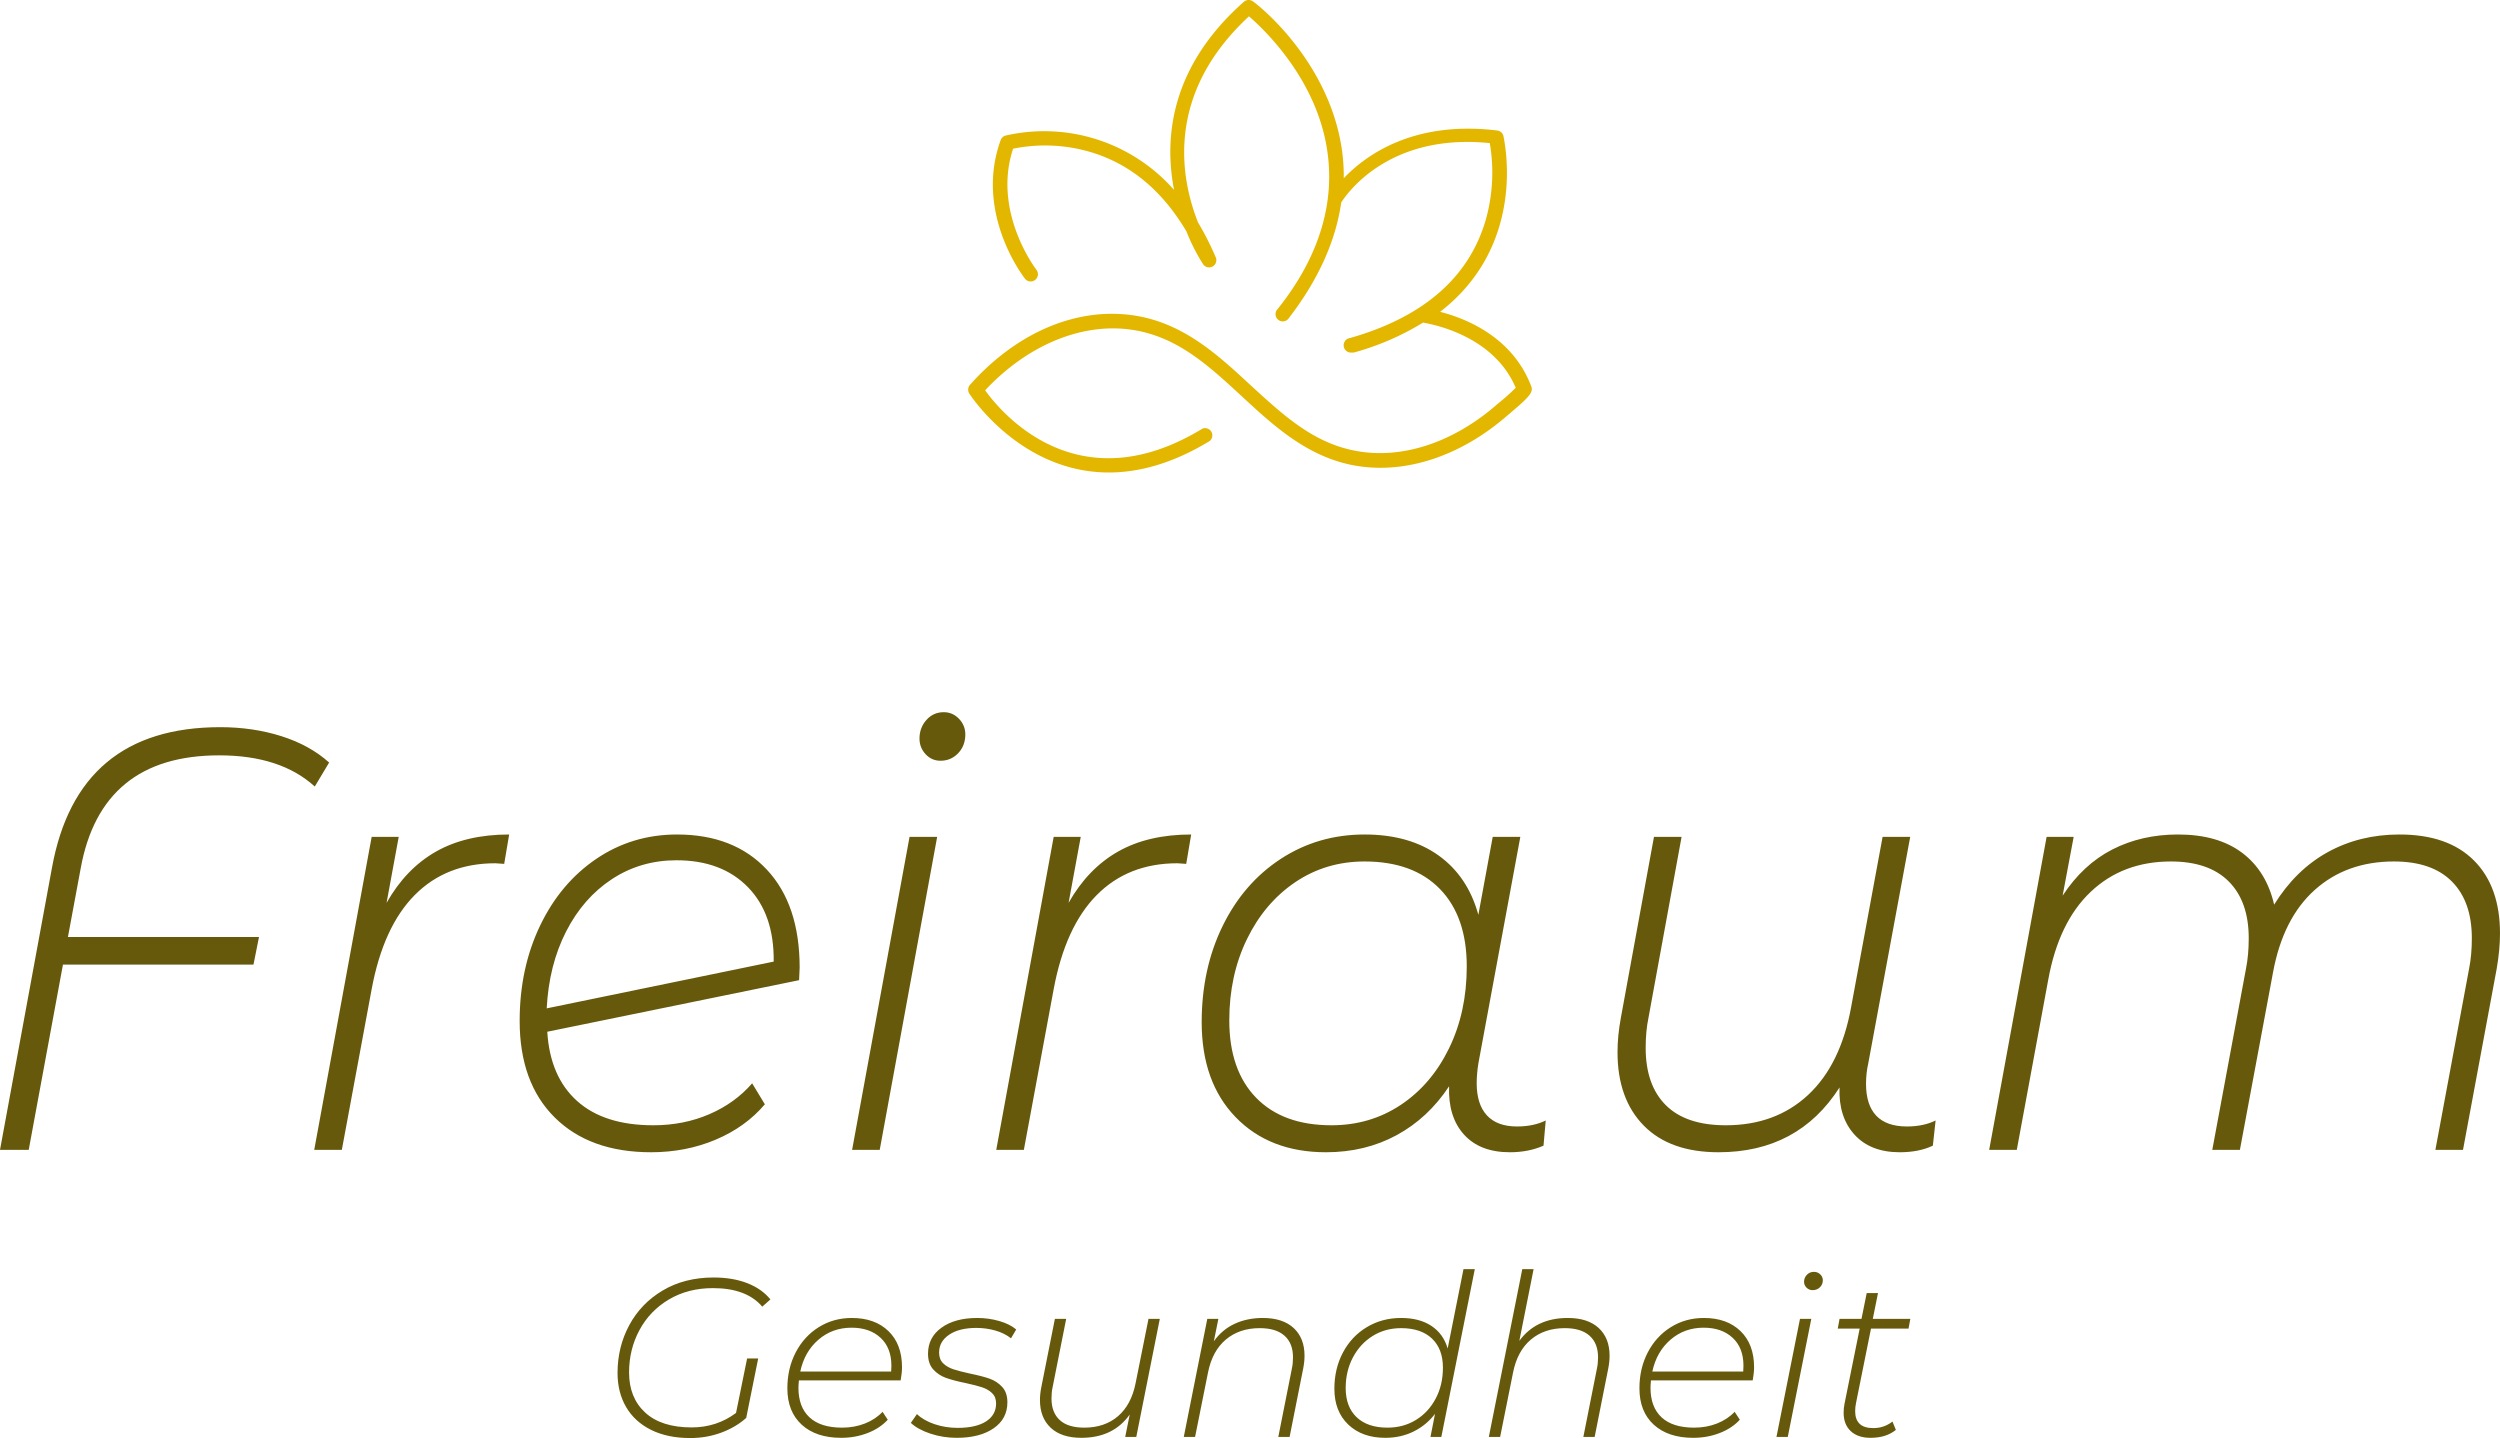 <svg viewBox="303.891 241.314 442.219 254.371" width="5000" height="2876.08" xmlns="http://www.w3.org/2000/svg" xmlns:xlink="http://www.w3.org/1999/xlink" preserveAspectRatio="none"><defs></defs><style>.aaHSrt8hkUcolors-0 {fill:#E3B700;fill-opacity:1;}.aD6z1nYkhcolor {fill:#67590C;fill-opacity:1;}.aPD0dRMK5rcolor {fill:#67590C;fill-opacity:1;}.icon3-str {stroke:#451813;stroke-opacity:1;}</style><g opacity="1" transform="rotate(0 303.891 367.29)">
<svg width="442.219" height="77.843" x="303.891" y="367.29" version="1.1" preserveAspectRatio="none" viewBox="2.56 -29.2 181.08 29.36">
  <g transform="matrix(1 0 0 1 0 0)" class="aD6z1nYkhcolor"><path id="id-D6z1nYkh8" d="M18.44-26.32Q9.88-26.32 8.40-18.76L8.40-18.76L7.48-14.20L21.32-14.20L20.92-12.36L7.12-12.36L4.64 0L2.56 0L6.32-18.80Q8.16-28.20 18.52-28.20L18.52-28.20Q20.88-28.20 22.94-27.60Q25-27 26.40-25.84L26.40-25.84L25.36-24.24Q22.88-26.32 18.44-26.32L18.44-26.32Z M30.56-16.48Q31.96-18.76 34.14-19.90Q36.32-21.04 39.44-21.04L39.44-21.04L39.08-19.08L38.44-19.12Q34.88-19.12 32.60-17Q30.32-14.88 29.48-10.72L29.48-10.72L27.32 0L25.32 0L29.48-20.88L31.44-20.88L30.56-16.48Z M51.60-21.04Q55.72-21.04 58.10-18.70Q60.48-16.36 60.48-12.16L60.48-12.16L60.44-11.32L42.20-7.88Q42.40-4.88 44.36-3.26Q46.32-1.64 49.88-1.64L49.88-1.64Q52.08-1.64 53.94-2.38Q55.80-3.12 57.04-4.44L57.04-4.44L57.96-3.04Q56.56-1.52 54.40-0.68Q52.24 0.16 49.72 0.16L49.72 0.16Q45.28 0.16 42.74-2.16Q40.20-4.48 40.20-8.60L40.20-8.60Q40.20-12.12 41.68-14.96Q43.16-17.80 45.76-19.42Q48.36-21.04 51.60-21.04L51.60-21.04ZM51.56-19.32Q48.96-19.32 46.88-18.06Q44.80-16.80 43.56-14.56Q42.32-12.32 42.16-9.44L42.16-9.44L58.60-12.56Q58.64-15.72 56.74-17.52Q54.84-19.32 51.56-19.32L51.56-19.32Z M64.28 0L68.44-20.88L70.44-20.88L66.28 0L64.28 0ZM70.68-25.96Q70.04-25.96 69.60-26.40Q69.16-26.84 69.16-27.44L69.16-27.44Q69.16-28.16 69.66-28.68Q70.16-29.20 70.92-29.20L70.92-29.20Q71.56-29.20 72.02-28.76Q72.48-28.32 72.48-27.72L72.48-27.72Q72.48-26.96 71.96-26.46Q71.44-25.96 70.68-25.96L70.68-25.96Z M79.96-16.48Q81.36-18.76 83.54-19.90Q85.72-21.04 88.84-21.04L88.84-21.04L88.48-19.08L87.84-19.12Q84.28-19.12 82-17Q79.72-14.88 78.88-10.72L78.88-10.72L76.72 0L74.72 0L78.88-20.88L80.84-20.88L79.96-16.48Z M112.44-1.56Q113.64-1.56 114.52-1.96L114.52-1.96L114.36-0.28Q113.28 0.16 111.92 0.16L111.92 0.16Q109.76 0.16 108.60-1.02Q107.44-2.20 107.52-4.24L107.52-4.24Q106-2.12 103.72-0.98Q101.44 0.16 98.60 0.16L98.60 0.16Q94.52 0.16 92.06-2.18Q89.60-4.52 89.60-8.52L89.60-8.52Q89.60-12.08 91.12-14.94Q92.64-17.80 95.34-19.42Q98.04-21.04 101.40-21.04L101.40-21.04Q104.64-21.04 106.76-19.64Q108.88-18.24 109.64-15.68L109.64-15.68L110.68-20.88L112.68-20.88L109.64-5.76Q109.52-5.04 109.52-4.44L109.52-4.44Q109.52-3.04 110.26-2.30Q111-1.56 112.44-1.56L112.44-1.56ZM99-1.64Q101.80-1.64 104.02-3Q106.24-4.36 107.52-6.78Q108.80-9.20 108.80-12.24L108.80-12.24Q108.80-15.56 106.86-17.40Q104.92-19.24 101.40-19.24L101.40-19.24Q98.60-19.24 96.38-17.86Q94.16-16.48 92.88-14.06Q91.60-11.64 91.60-8.64L91.60-8.64Q91.60-5.32 93.54-3.48Q95.48-1.64 99-1.64L99-1.64Z M140.68-1.56Q141.88-1.56 142.76-1.96L142.76-1.96L142.56-0.28Q141.56 0.16 140.16 0.16L140.16 0.16Q138.04 0.16 136.88-1.02Q135.72-2.20 135.80-4.16L135.80-4.16Q132.80 0.16 127.04 0.16L127.04 0.16Q123.52 0.16 121.62-1.62Q119.72-3.40 119.72-6.52L119.72-6.52Q119.72-7.60 119.96-8.80L119.96-8.80L122.36-20.88L124.36-20.88L121.96-8.80Q121.76-7.92 121.76-6.80L121.76-6.80Q121.76-4.32 123.22-2.98Q124.68-1.64 127.56-1.64L127.56-1.64Q131.16-1.64 133.52-3.66Q135.88-5.68 136.64-9.52L136.64-9.52L138.92-20.88L140.92-20.88L137.88-5.76Q137.72-5.12 137.72-4.40L137.72-4.40Q137.72-3 138.46-2.28Q139.20-1.56 140.68-1.56L140.68-1.56Z M176.36-21.04Q179.88-21.04 181.76-19.30Q183.64-17.56 183.64-14.44L183.64-14.44Q183.64-13.36 183.40-12.08L183.40-12.08L180.96 0L178.96 0L181.40-12.08Q181.60-13 181.60-14.12L181.60-14.12Q181.60-16.56 180.16-17.90Q178.72-19.24 175.96-19.24L175.96-19.24Q172.52-19.24 170.22-17.34Q167.92-15.44 167.20-11.84L167.20-11.84L164.80 0L162.80 0L165.24-12.08Q165.44-13 165.44-14.12L165.44-14.12Q165.44-16.56 164-17.90Q162.56-19.24 159.80-19.24L159.80-19.24Q156.32-19.24 154-17.22Q151.68-15.20 150.92-11.36L150.92-11.36L148.64 0L146.64 0L150.80-20.88L152.76-20.88L151.96-16.96Q153.44-19.04 155.56-20.04Q157.68-21.04 160.32-21.04L160.32-21.04Q163.20-21.04 164.96-19.82Q166.72-18.60 167.28-16.36L167.28-16.36Q168.84-18.68 171.16-19.86Q173.48-21.04 176.36-21.04L176.36-21.04Z"/></g>
</svg>
</g><g opacity="1" transform="rotate(0 475.148 241.314)">
<svg width="99.703" height="83.578" x="475.148" y="241.314" version="1.1" preserveAspectRatio="none" viewBox="11.046 17.383 77.848 65.257">
  <g transform="matrix(1 0 0 1 0 0)" class="aaHSrt8hkUcolors-0"><title>05_collections</title><path d="M85.82,74.51l-0.2.17C79,80.49,71.17,83,64.12,81.62c-6.36-1.26-10.91-5.46-15.3-9.52-4.76-4.4-9.25-8.55-15.87-9.26S19.1,65.18,13.39,71.29c2.22,3.09,12.78,15.79,30,5.3a1,1,0,0,1,1,1.71c-5.18,3.15-9.84,4.34-13.91,4.34-12.25,0-19.19-10.76-19.28-10.91a1,1,0,0,1,.1-1.2c6.23-7,14.17-10.51,21.79-9.69,7.28,0.78,12.23,5.36,17,9.78,4.38,4,8.52,7.88,14.33,9,6.44,1.28,13.65-1.08,19.78-6.48l0.24-.2a26.68,26.68,0,0,0,2.23-2c-3-7.08-11.17-8.72-12.8-9a36.92,36.92,0,0,1-9.55,4.13,1,1,0,0,1-.27,0,1,1,0,0,1-.27-2c10.19-2.9,16.5-8.43,18.78-16.42a24.11,24.11,0,0,0,.53-10.5c-13.83-1.42-19.66,6.85-20.52,8.2-0.77,5.4-3.22,10.78-7.32,16.08a1,1,0,0,1-1.58-1.22C57.67,55.26,60,50.14,60.69,45h0a24.07,24.07,0,0,0,0-6.45c-1.32-10-8.65-17-10.86-18.91C38.27,30.34,40.34,41.9,42.79,48.1a38.83,38.83,0,0,1,2.4,4.71,1,1,0,0,1-1.74,1,26.32,26.32,0,0,1-2.25-4.45c-3.6-6.1-8.47-9.9-14.52-11.31a22.17,22.17,0,0,0-9.43-.13c-2.89,8.75,3.16,16.64,3.22,16.72a1,1,0,0,1-1.58,1.23c-0.29-.37-7-9.14-3.35-19.15a1,1,0,0,1,.66-0.61,23.88,23.88,0,0,1,23.28,7.5c-1.38-7.14-.54-17,9.67-26a1,1,0,0,1,1.27,0C50.87,17.88,61,25.73,62.7,38.31A26.1,26.1,0,0,1,62.92,42c3.07-3.23,9.68-8,21.21-6.59a1,1,0,0,1,.84.74c0,0.18,3.59,14.77-8.74,24.3,3.52,0.9,10,3.45,12.58,10.28C89.13,71.52,88.62,72.16,85.82,74.51Z"></path></g>
</svg>
</g><g opacity="1" transform="rotate(0 413.126 465.806)">
<svg width="229.24" height="29.88" x="413.126" y="465.806" version="1.1" preserveAspectRatio="none" viewBox="2.68 -29.68 229.24 29.88">
  <g transform="matrix(1 0 0 1 0 0)" class="aPD0dRMK5rcolor"><path id="id-PD0dRMK5r11" d="M19.68-28.20Q23.04-28.20 25.62-27.20Q28.20-26.20 29.72-24.32L29.72-24.32L28.28-23.04Q25.48-26.32 19.56-26.32L19.56-26.32Q15.16-26.32 11.78-24.32Q8.40-22.32 6.56-18.90Q4.72-15.48 4.72-11.40L4.72-11.40Q4.72-6.92 7.58-4.30Q10.44-1.68 15.80-1.68L15.80-1.68Q20.20-1.68 23.64-4.24L23.64-4.24L25.60-13.88L27.56-13.88L25.44-3.36Q23.56-1.68 20.98-0.74Q18.40 0.20 15.56 0.20L15.56 0.20Q11.52 0.20 8.62-1.24Q5.72-2.68 4.20-5.28Q2.68-7.88 2.68-11.32L2.68-11.32Q2.68-15.92 4.76-19.78Q6.84-23.64 10.70-25.92Q14.56-28.20 19.68-28.20L19.68-28.20Z M52.76-10L34.76-10Q34.68-9.12 34.68-8.68L34.68-8.68Q34.68-5.28 36.64-3.46Q38.60-1.64 42.40-1.64L42.40-1.64Q44.60-1.64 46.46-2.38Q48.32-3.12 49.56-4.44L49.56-4.44L50.48-3.04Q49.08-1.52 46.90-0.68Q44.72 0.16 42.24 0.16L42.24 0.16Q37.80 0.16 35.26-2.16Q32.72-4.48 32.72-8.60L32.72-8.60Q32.72-12.12 34.20-14.96Q35.68-17.80 38.28-19.42Q40.88-21.04 44.12-21.04L44.12-21.04Q48.20-21.04 50.60-18.72Q53-16.40 53-12.32L53-12.32Q53-11.36 52.76-10L52.76-10ZM44.08-19.32Q40.68-19.32 38.22-17.20Q35.76-15.08 35-11.56L35-11.56L51.08-11.56Q51.12-11.92 51.12-12.60L51.12-12.60Q51.12-15.76 49.20-17.54Q47.28-19.32 44.08-19.32L44.08-19.32Z M62.68 0.16Q60.24 0.16 58.02-0.58Q55.80-1.32 54.56-2.48L54.56-2.48L55.64-4.04Q56.80-2.92 58.74-2.26Q60.68-1.60 62.84-1.60L62.84-1.60Q66.08-1.60 67.86-2.74Q69.64-3.88 69.64-5.92L69.64-5.92Q69.64-7.08 68.92-7.76Q68.20-8.44 67.16-8.78Q66.12-9.12 64.28-9.52L64.28-9.52Q62.12-9.96 60.78-10.44Q59.44-10.92 58.52-11.94Q57.60-12.96 57.60-14.72L57.60-14.72Q57.60-17.60 59.98-19.32Q62.36-21.04 66.32-21.04L66.32-21.04Q68.32-21.04 70.20-20.50Q72.08-19.96 73.20-19L73.20-19L72.28-17.44Q71.12-18.36 69.50-18.82Q67.88-19.28 66.16-19.28L66.16-19.28Q63.12-19.28 61.34-18.08Q59.56-16.88 59.56-14.92L59.56-14.92Q59.56-13.72 60.28-13.02Q61-12.32 62.10-11.96Q63.20-11.60 65.04-11.20L65.04-11.20Q67.20-10.76 68.50-10.30Q69.80-9.84 70.72-8.84Q71.64-7.84 71.64-6.12L71.64-6.12Q71.64-3.20 69.20-1.52Q66.76 0.16 62.68 0.16L62.68 0.16Z M96.60-20.88L98.60-20.88L94.44 0L92.48 0L93.28-3.96Q90.36 0.16 84.72 0.16L84.72 0.16Q81.20 0.16 79.30-1.62Q77.40-3.40 77.40-6.52L77.40-6.52Q77.40-7.60 77.64-8.80L77.64-8.80L80.04-20.88L82.04-20.88L79.64-8.80Q79.44-7.92 79.44-6.80L79.44-6.80Q79.44-4.32 80.90-2.98Q82.36-1.64 85.24-1.64L85.24-1.64Q88.84-1.64 91.20-3.66Q93.56-5.68 94.32-9.52L94.32-9.52L96.60-20.88Z M116.80-21.04Q120.36-21.04 122.28-19.26Q124.20-17.48 124.20-14.36L124.20-14.36Q124.20-13.28 123.96-12.08L123.96-12.08L121.56 0L119.56 0L121.96-12.08Q122.16-13 122.16-14.08L122.16-14.08Q122.16-16.56 120.66-17.90Q119.16-19.24 116.28-19.24L116.28-19.24Q112.68-19.24 110.28-17.22Q107.88-15.20 107.12-11.36L107.12-11.36L104.84 0L102.84 0L107.00-20.88L108.96-20.88L108.16-16.92Q109.64-19 111.86-20.02Q114.08-21.04 116.80-21.04L116.80-21.04Z M152.32-29.68L154.32-29.68L148.40 0L146.48 0L147.28-4.08Q145.76-2.08 143.50-0.96Q141.24 0.16 138.48 0.16L138.48 0.16Q134.40 0.16 131.94-2.18Q129.48-4.52 129.48-8.52L129.48-8.52Q129.48-12.08 131.00-14.94Q132.52-17.80 135.22-19.42Q137.92-21.04 141.28-21.04L141.28-21.04Q144.52-21.04 146.64-19.64Q148.76-18.24 149.52-15.64L149.52-15.64L152.32-29.68ZM138.88-1.64Q141.68-1.64 143.90-3Q146.12-4.36 147.40-6.78Q148.68-9.20 148.68-12.24L148.68-12.24Q148.68-15.56 146.74-17.40Q144.80-19.24 141.28-19.24L141.28-19.24Q138.48-19.24 136.26-17.86Q134.04-16.48 132.76-14.06Q131.48-11.64 131.48-8.64L131.48-8.64Q131.48-5.32 133.42-3.48Q135.36-1.64 138.88-1.64L138.88-1.64Z M170.76-21.04Q174.32-21.04 176.24-19.26Q178.16-17.48 178.16-14.36L178.16-14.36Q178.16-13.28 177.92-12.08L177.92-12.08L175.52 0L173.52 0L175.92-12.08Q176.12-13 176.12-14.08L176.12-14.08Q176.12-16.56 174.62-17.90Q173.12-19.24 170.24-19.24L170.24-19.24Q166.64-19.24 164.24-17.22Q161.84-15.20 161.08-11.36L161.08-11.36L158.80 0L156.80 0L162.72-29.68L164.72-29.68L162.20-17Q165.16-21.04 170.76-21.04L170.76-21.04Z M203.48-10L185.48-10Q185.40-9.12 185.40-8.68L185.40-8.68Q185.40-5.28 187.36-3.46Q189.32-1.64 193.12-1.64L193.12-1.64Q195.32-1.64 197.18-2.38Q199.04-3.12 200.28-4.44L200.28-4.44L201.20-3.04Q199.80-1.52 197.62-0.68Q195.44 0.16 192.96 0.16L192.96 0.16Q188.52 0.16 185.98-2.16Q183.44-4.48 183.44-8.60L183.44-8.60Q183.44-12.12 184.92-14.96Q186.40-17.80 189.00-19.42Q191.60-21.04 194.84-21.04L194.84-21.04Q198.92-21.04 201.32-18.72Q203.72-16.40 203.72-12.32L203.72-12.32Q203.72-11.36 203.48-10L203.48-10ZM194.80-19.32Q191.40-19.32 188.94-17.20Q186.48-15.08 185.72-11.56L185.72-11.56L201.80-11.56Q201.84-11.92 201.84-12.60L201.84-12.60Q201.84-15.76 199.92-17.54Q198-19.32 194.80-19.32L194.80-19.32Z M207.68 0L211.84-20.88L213.84-20.88L209.68 0L207.68 0ZM214.08-25.96Q213.44-25.96 213-26.40Q212.56-26.84 212.56-27.44L212.56-27.44Q212.56-28.16 213.06-28.68Q213.56-29.20 214.32-29.20L214.32-29.20Q214.96-29.20 215.42-28.76Q215.88-28.32 215.88-27.72L215.88-27.72Q215.88-26.96 215.36-26.46Q214.84-25.96 214.08-25.96L214.08-25.96Z M224.40-19.16L221.76-6.04Q221.60-5.28 221.60-4.56L221.60-4.56Q221.60-1.56 224.80-1.56L224.80-1.56Q226.72-1.56 228.20-2.72L228.20-2.72L228.80-1.24Q227.08 0.16 224.32 0.16L224.32 0.16Q222.08 0.16 220.82-1.02Q219.56-2.20 219.56-4.28L219.56-4.28Q219.56-5.12 219.72-5.88L219.72-5.88L222.40-19.16L218.52-19.16L218.84-20.88L222.72-20.88L223.64-25.44L225.64-25.44L224.72-20.88L231.36-20.88L231.04-19.16L224.40-19.16Z"/></g>
</svg>
</g></svg>